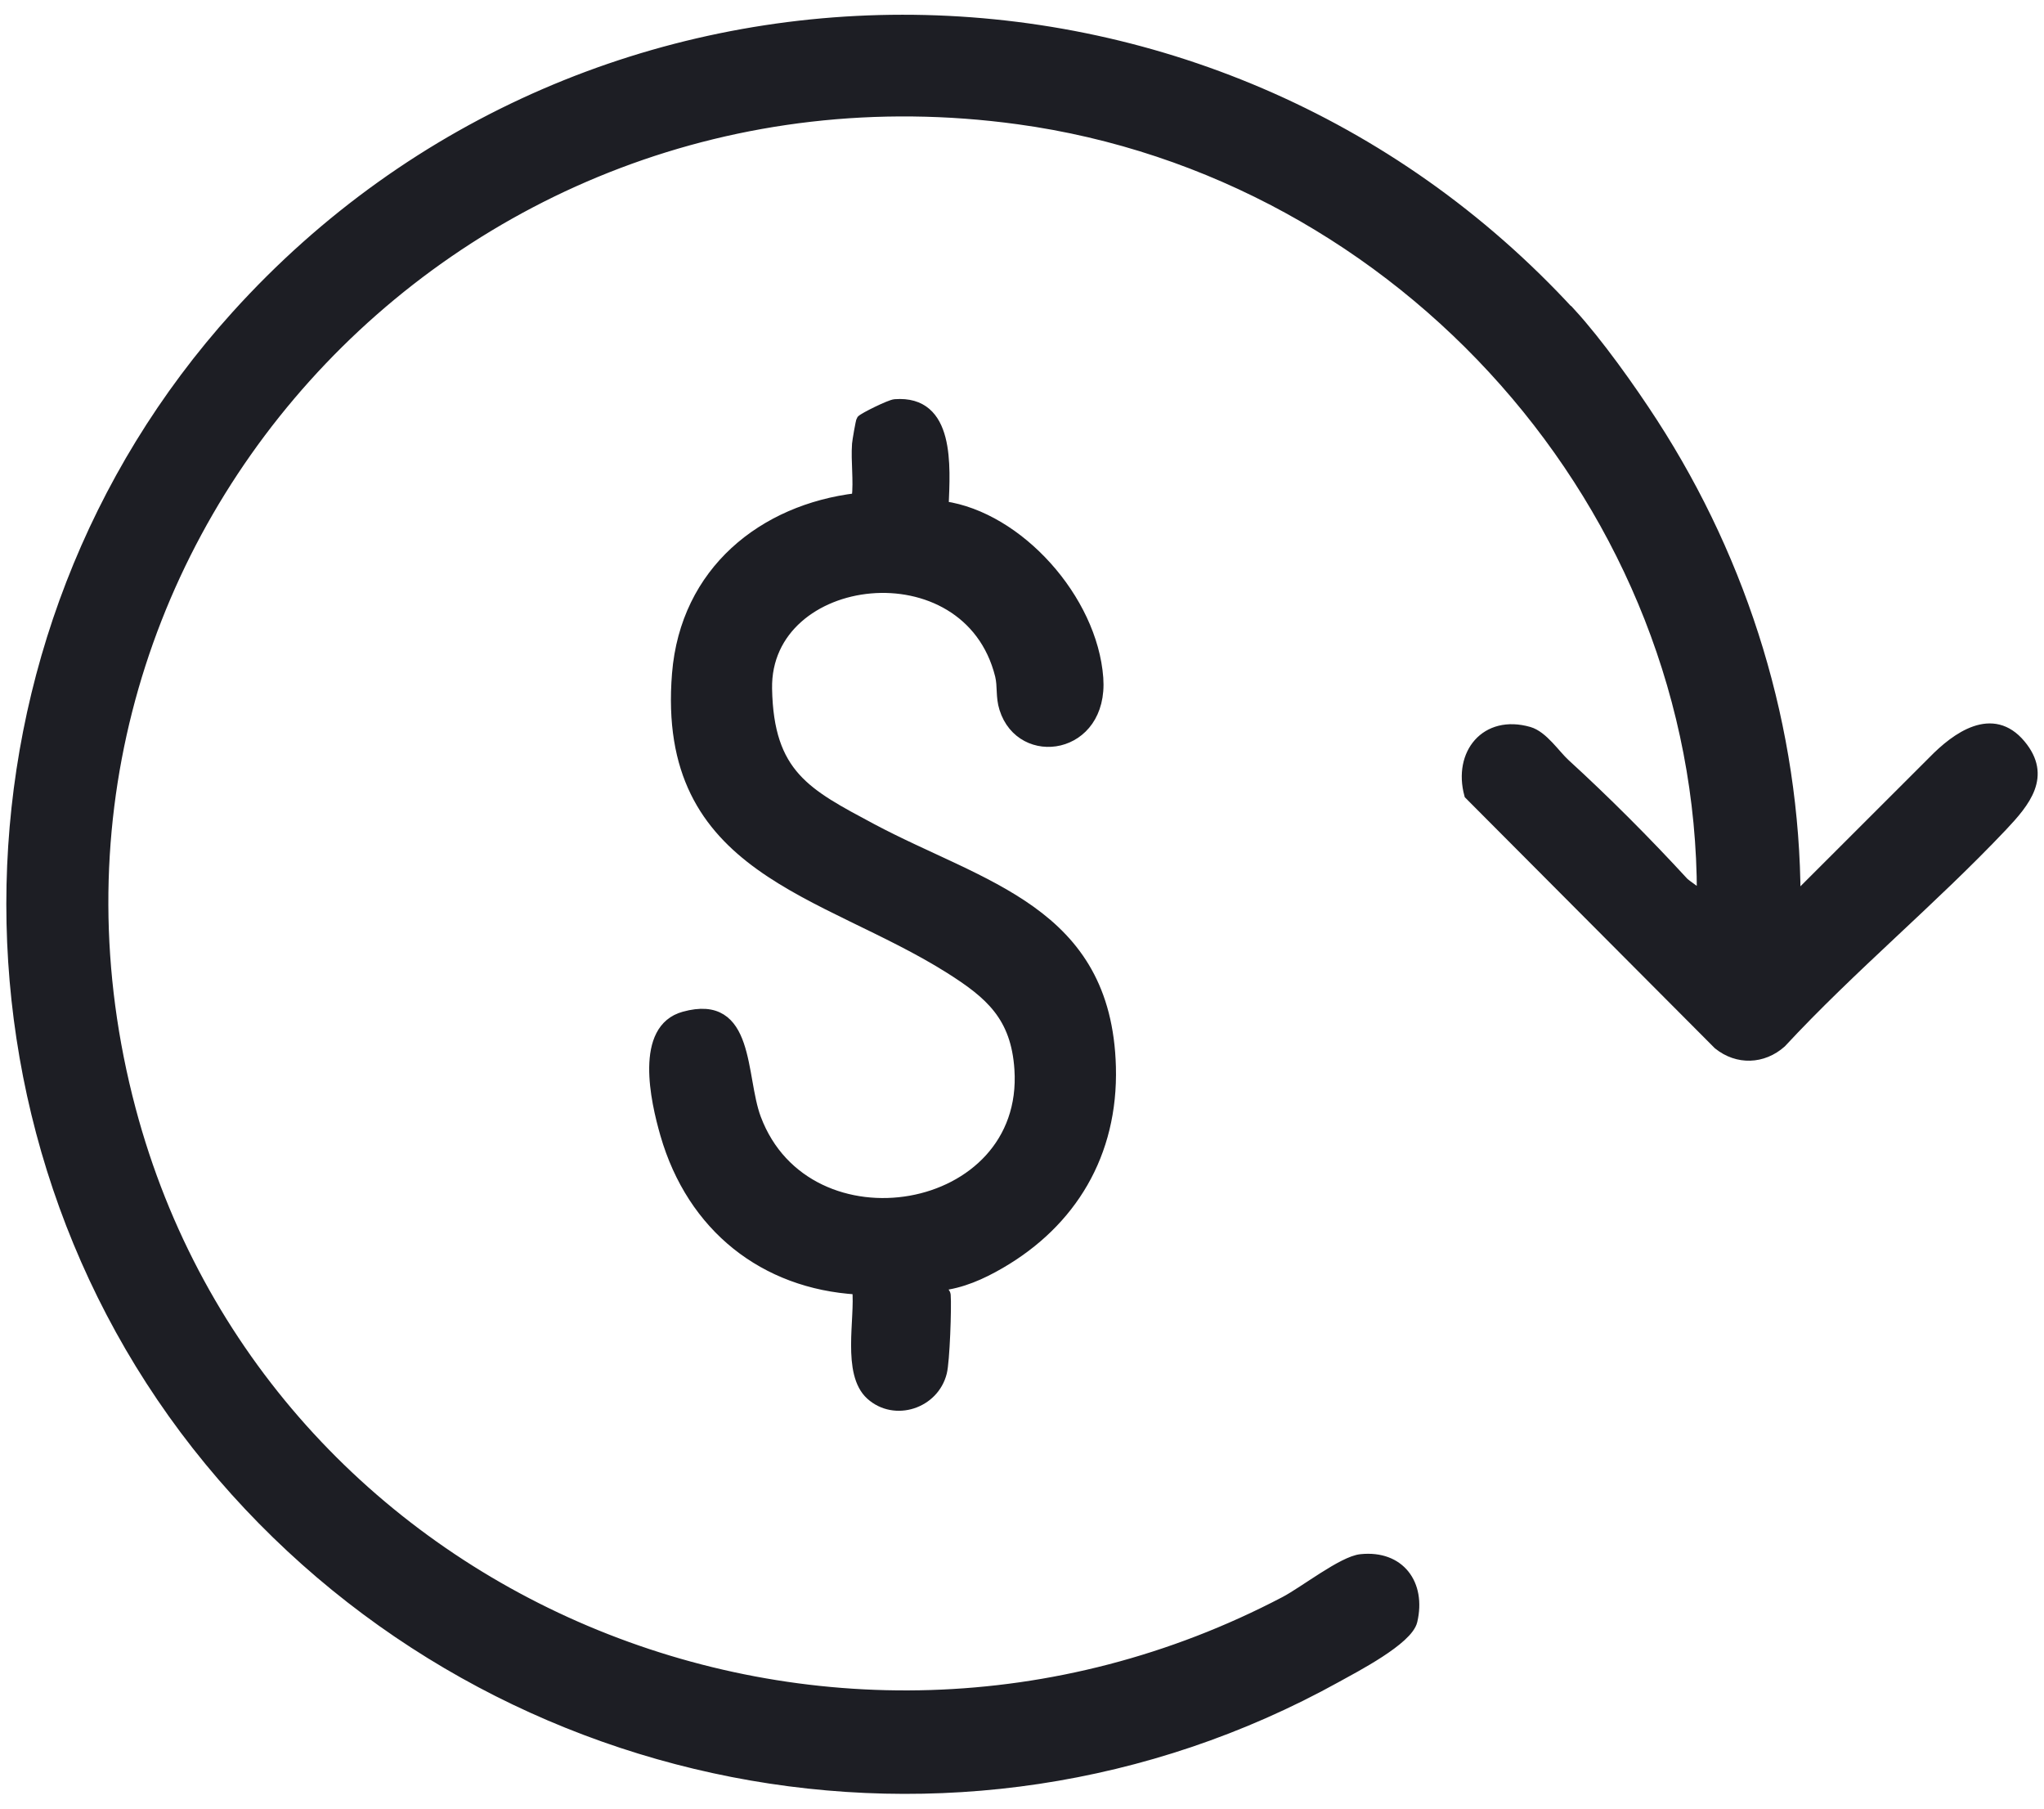 <svg width="52" height="46" viewBox="0 0 52 46" fill="none" xmlns="http://www.w3.org/2000/svg">
<path d="M39.965 7.96C40.65 8.706 41.487 9.882 42.052 10.755C44.376 14.345 45.67 18.547 45.682 22.84L49.176 19.349C49.769 18.741 50.691 18.074 51.408 18.936C52.077 19.738 51.524 20.401 50.947 21.013C49.152 22.911 47.101 24.603 45.318 26.525C44.849 26.942 44.204 26.966 43.711 26.569L37.376 20.211C37.092 19.17 37.793 18.293 38.899 18.61C39.259 18.714 39.564 19.19 39.82 19.424C40.854 20.369 41.884 21.402 42.833 22.434C42.882 22.486 43.278 22.772 43.294 22.748C43.302 12.932 35.693 4.374 25.901 3.036C11.424 1.054 -0.412 14.147 3.33 28.221C6.676 40.797 21.088 46.809 32.684 40.73C33.185 40.467 34.155 39.701 34.623 39.653C35.613 39.55 36.154 40.285 35.934 41.226C35.822 41.714 34.463 42.413 33.998 42.671C24.338 48.017 12.249 45.57 5.322 37.156C-1.606 28.741 -1.394 16.212 6.007 8.023C15.07 -2.012 30.825 -1.984 39.961 7.964L39.965 7.96Z" fill="#1D1E24" stroke="#1D1E24" stroke-width="0.25"/>
<path d="M24.012 12.872C25.912 13.144 27.795 15.237 27.943 17.245C28.075 19.086 25.976 19.392 25.547 18.019C25.451 17.714 25.507 17.459 25.439 17.178C24.61 13.86 19.461 14.492 19.517 17.517C19.557 19.706 20.523 20.183 22.173 21.066C24.974 22.56 28.155 23.154 28.264 27.133C28.324 29.355 27.258 31.092 25.447 32.142C24.97 32.419 24.465 32.645 23.916 32.703C23.876 32.745 24.053 32.845 24.061 32.937C24.085 33.251 24.037 34.628 23.964 34.908C23.764 35.708 22.762 36.034 22.149 35.482C21.536 34.929 21.885 33.528 21.805 32.799C19.445 32.657 17.606 31.222 16.921 28.849C16.672 27.983 16.263 26.167 17.401 25.853C19.096 25.384 18.836 27.372 19.236 28.443C20.535 31.912 26.18 30.966 25.932 27.196C25.844 25.845 25.174 25.28 24.161 24.639C20.963 22.622 16.816 22.154 17.221 17.136C17.433 14.525 19.413 12.952 21.793 12.667C21.845 12.211 21.769 11.742 21.801 11.291C21.805 11.228 21.893 10.709 21.913 10.684C21.973 10.617 22.634 10.29 22.766 10.278C24.177 10.169 24.049 11.86 24.009 12.868L24.012 12.872Z" fill="#1D1E24" stroke="#1D1E24" stroke-width="0.25"/>
</svg>
